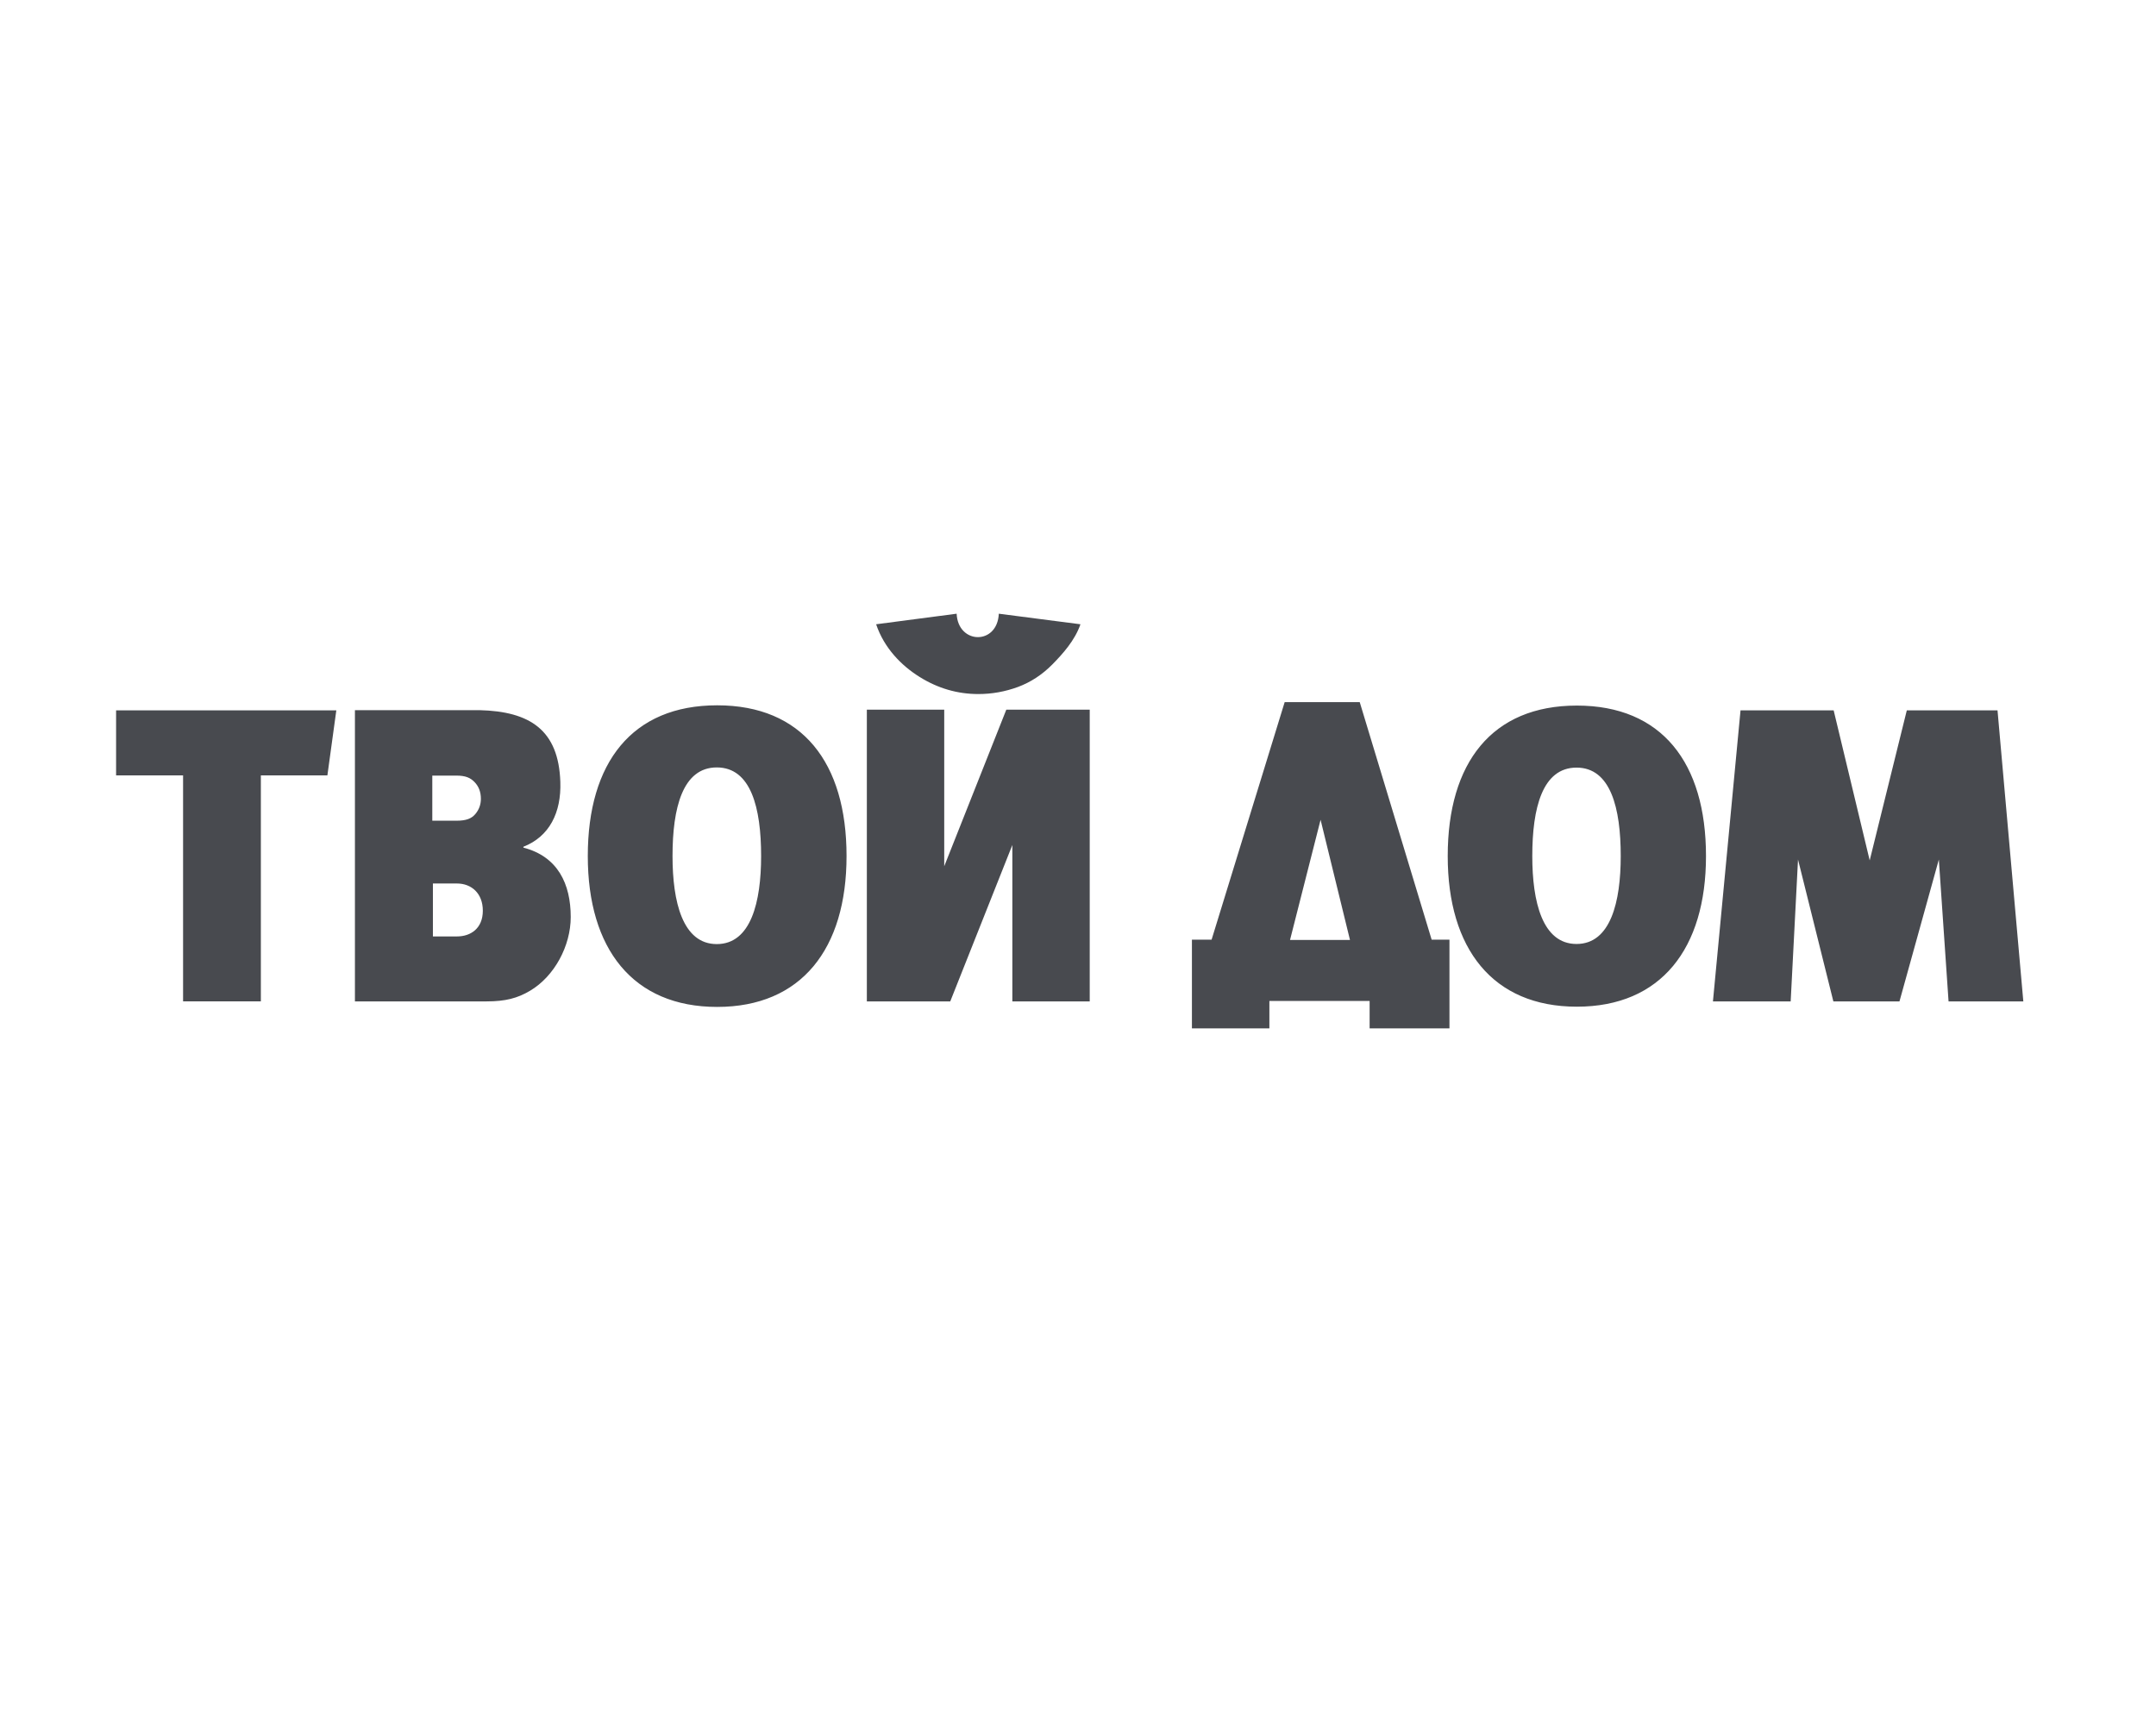 <?xml version="1.0" encoding="UTF-8"?> <svg xmlns="http://www.w3.org/2000/svg" width="130" height="104" viewBox="0 0 130 104" fill="none"><path fill-rule="evenodd" clip-rule="evenodd" d="M117.492 60.374L116.906 51.821L114.532 60.374H110.546L108.415 51.821L107.972 60.374H103.285L104.948 42.828H110.564L112.737 51.873L114.974 42.828H120.444L122 60.374H117.492ZM95.079 60.693C90.005 60.693 87.293 57.192 87.293 51.613C87.293 45.981 89.963 42.539 95.079 42.539C100.197 42.539 102.866 45.981 102.866 51.613C102.866 57.192 100.152 60.693 95.079 60.693ZM95.06 46.279C92.999 46.279 92.392 48.719 92.392 51.613C92.392 54.365 92.999 56.912 95.06 56.912C97.119 56.912 97.725 54.365 97.725 51.613C97.725 48.719 97.119 46.279 95.06 46.279ZM87.398 62H82.584V60.347H76.54V62H71.869V56.653H73.055L77.462 42.33H81.987L86.324 56.653H87.398V62ZM79.627 49.425L77.784 56.671H81.4L79.627 49.425ZM61.041 50.946L57.297 60.374H52.268V55.047V42.784H56.934V52.227L60.678 42.784H65.707V50.102V60.374H61.041V50.946ZM61.374 41.419C60.604 41.7 59.81 41.844 58.991 41.844C57.735 41.844 56.554 41.502 55.449 40.812C54.347 40.126 53.309 39.068 52.828 37.637L57.682 37C57.769 38.861 60.14 38.906 60.225 37L65.148 37.637C64.807 38.62 64.077 39.422 63.462 40.05C62.843 40.678 62.146 41.132 61.374 41.419ZM43.242 60.707C38.16 60.707 35.442 57.204 35.442 51.612C35.442 45.972 38.116 42.523 43.242 42.523C48.369 42.523 51.044 45.972 51.044 51.612C51.044 57.204 48.323 60.707 43.242 60.707ZM43.22 46.268C41.158 46.268 40.551 48.712 40.551 51.612C40.551 54.367 41.158 56.919 43.22 56.919C45.285 56.919 45.893 54.367 45.893 51.612C45.893 48.712 45.285 46.268 43.22 46.268ZM34.413 55.288C34.413 57.025 33.434 58.857 31.966 59.729C31.202 60.186 30.467 60.374 29.335 60.374H21.401V42.815H28.909C31.955 42.889 33.681 44.012 33.786 47.137C33.852 48.991 33.125 50.439 31.559 51.051V51.103C33.638 51.641 34.413 53.294 34.413 55.288ZM28.614 47.151C28.362 46.889 28.069 46.761 27.515 46.761H26.066V49.481H27.515C28.121 49.481 28.43 49.349 28.657 49.084C28.882 48.819 28.996 48.51 28.996 48.16C28.996 47.748 28.867 47.412 28.614 47.151ZM27.557 53.266H26.103V56.457H27.557C28.39 56.457 29.113 55.966 29.113 54.907C29.113 53.85 28.418 53.266 27.557 53.266ZM15.729 46.748V60.373H11.039V46.748H7V42.827H20.279L19.741 46.748H15.729Z" fill="#484A4F"></path></svg> 